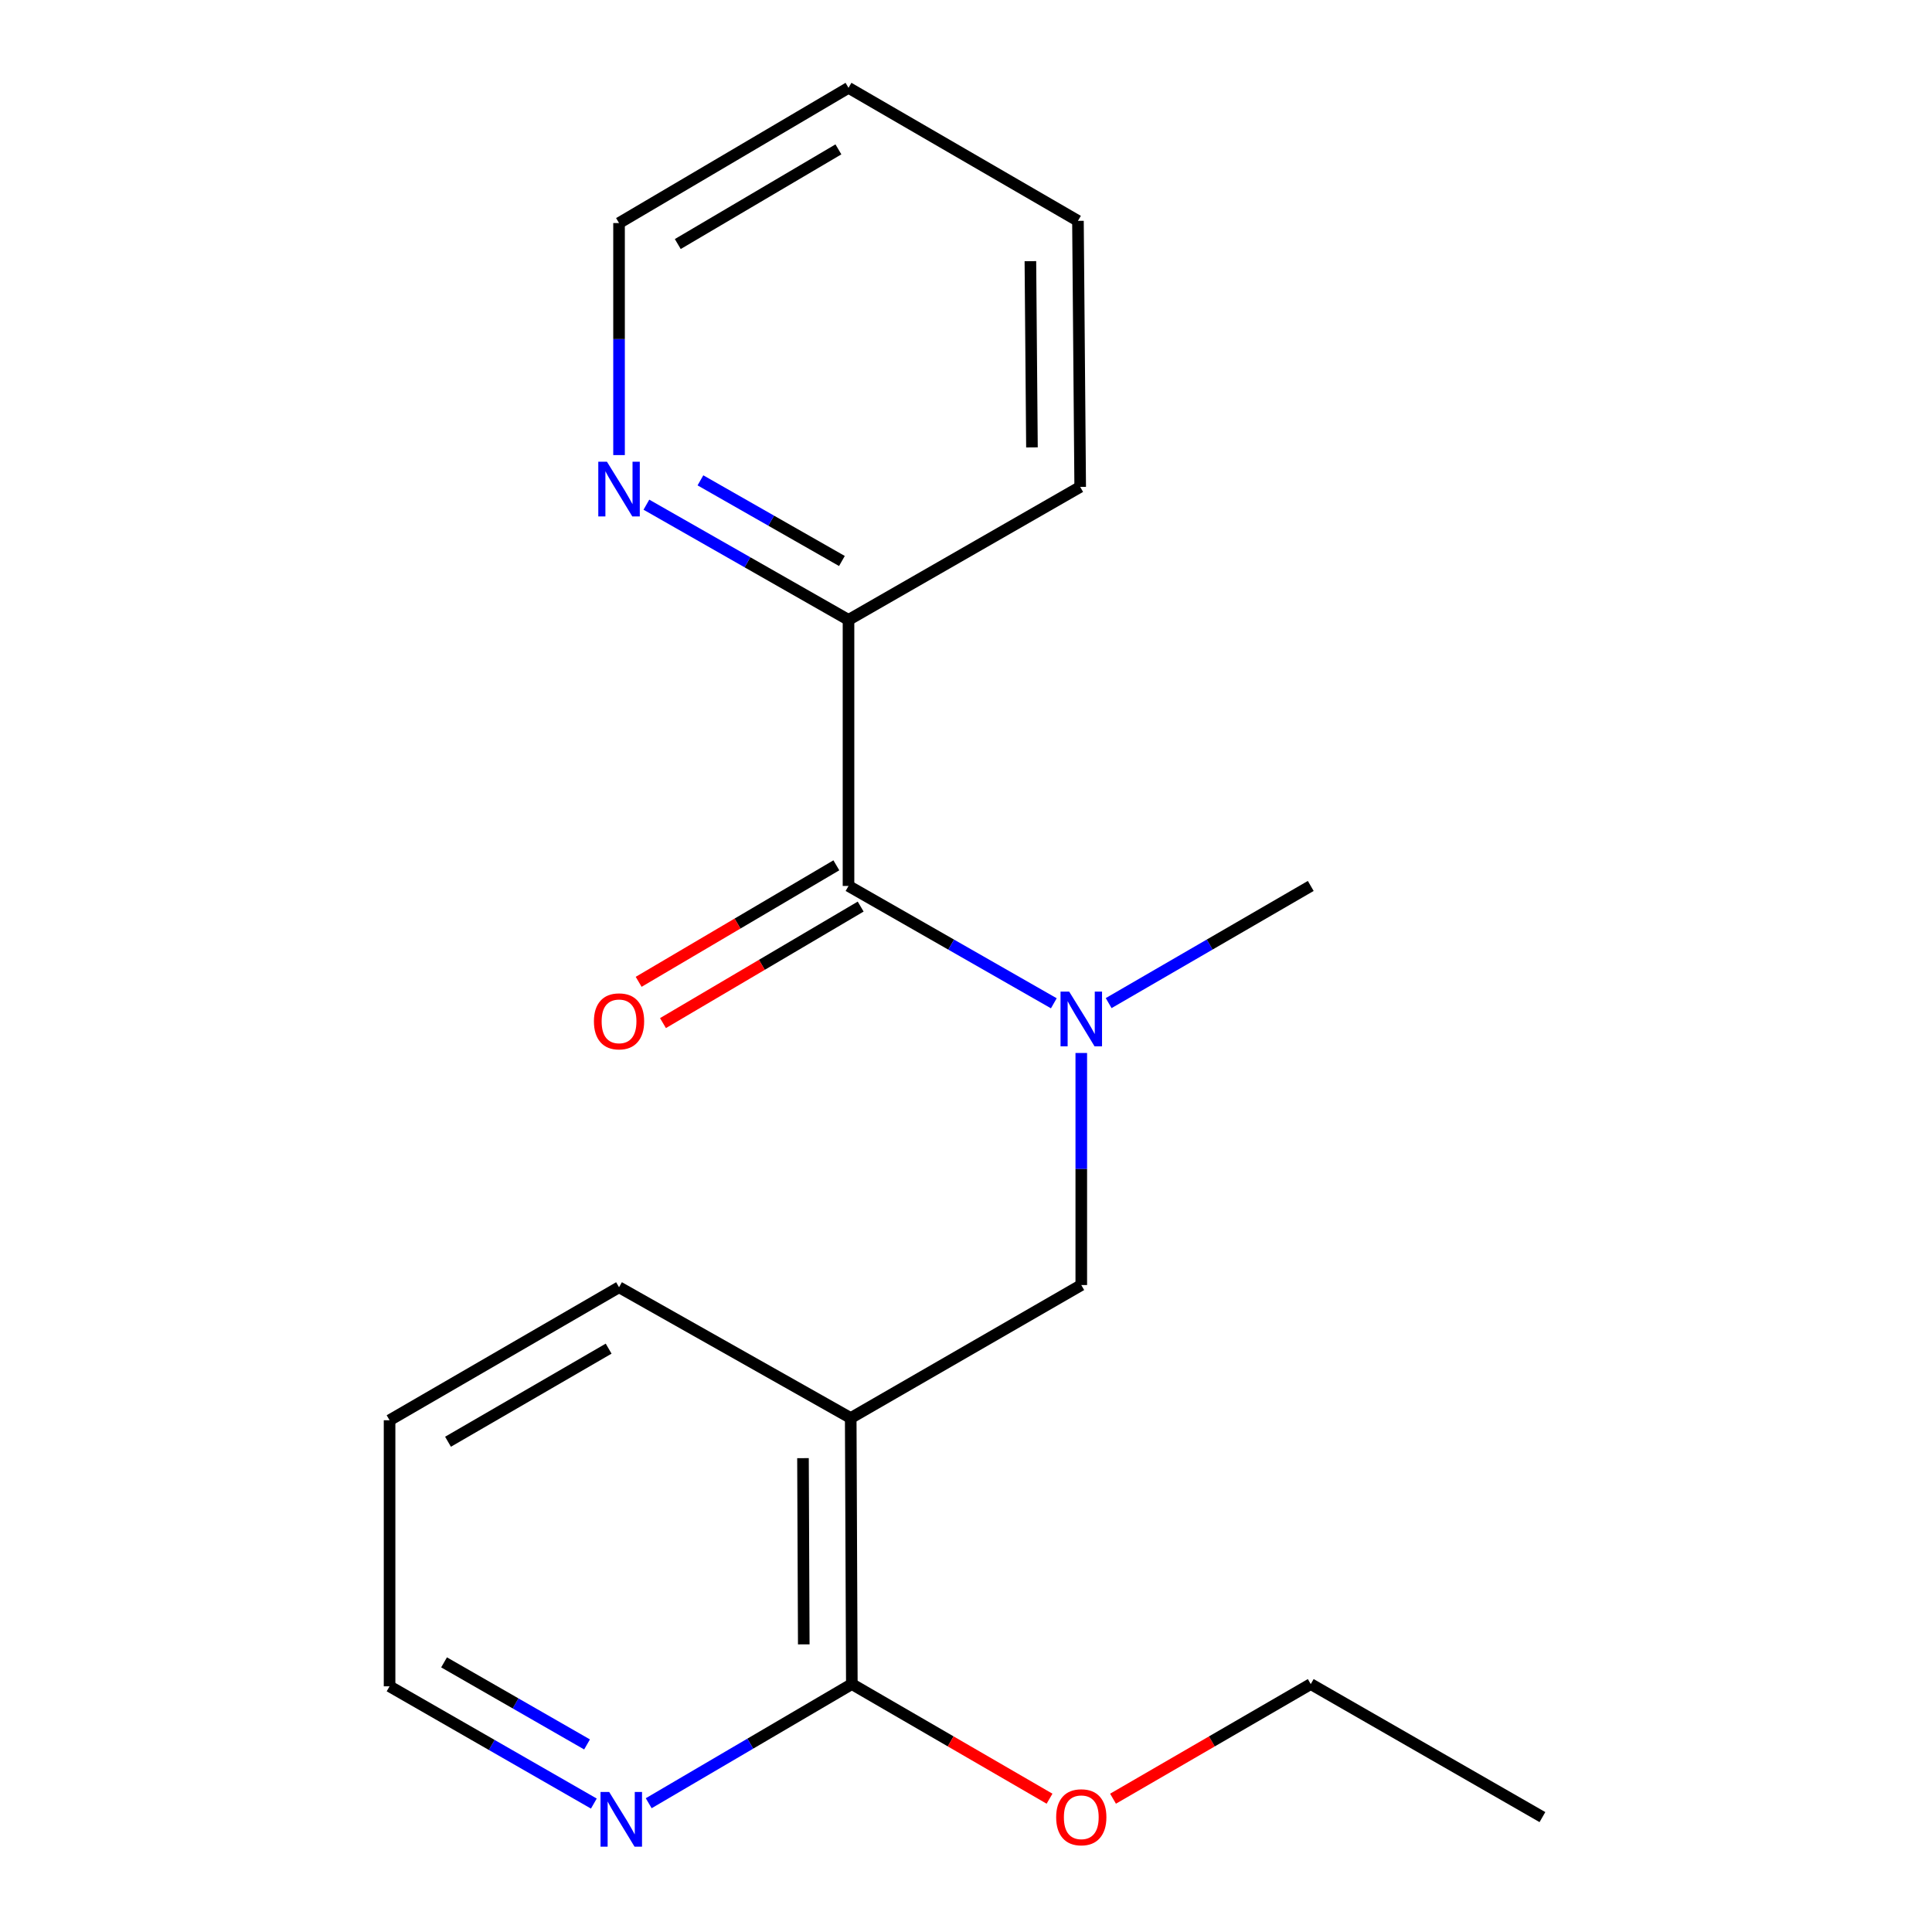 <?xml version='1.0' encoding='iso-8859-1'?>
<svg version='1.1' baseProfile='full'
              xmlns='http://www.w3.org/2000/svg'
                      xmlns:rdkit='http://www.rdkit.org/xml'
                      xmlns:xlink='http://www.w3.org/1999/xlink'
                  xml:space='preserve'
width='1000px' height='1000px' viewBox='0 0 1000 1000'>
<!-- END OF HEADER -->
<rect style='opacity:1.0;fill:#FFFFFF;stroke:none' width='1000' height='1000' x='0' y='0'> </rect>
<path class='bond-1' d='M 439.188,458.565 L 492.324,488.933' style='fill:none;fill-rule:evenodd;stroke:#000000;stroke-width:6px;stroke-linecap:butt;stroke-linejoin:miter;stroke-opacity:1' />
<path class='bond-1' d='M 492.324,488.933 L 545.46,519.301' style='fill:none;fill-rule:evenodd;stroke:#0000FF;stroke-width:6px;stroke-linecap:butt;stroke-linejoin:miter;stroke-opacity:1' />
<path class='bond-4' d='M 439.188,458.565 L 439.188,320.852' style='fill:none;fill-rule:evenodd;stroke:#000000;stroke-width:6px;stroke-linecap:butt;stroke-linejoin:miter;stroke-opacity:1' />
<path class='bond-7' d='M 432.893,447.885 L 381.73,478.039' style='fill:none;fill-rule:evenodd;stroke:#000000;stroke-width:6px;stroke-linecap:butt;stroke-linejoin:miter;stroke-opacity:1' />
<path class='bond-7' d='M 381.73,478.039 L 330.567,508.192' style='fill:none;fill-rule:evenodd;stroke:#FF0000;stroke-width:6px;stroke-linecap:butt;stroke-linejoin:miter;stroke-opacity:1' />
<path class='bond-7' d='M 445.482,469.245 L 394.319,499.398' style='fill:none;fill-rule:evenodd;stroke:#000000;stroke-width:6px;stroke-linecap:butt;stroke-linejoin:miter;stroke-opacity:1' />
<path class='bond-7' d='M 394.319,499.398 L 343.155,529.552' style='fill:none;fill-rule:evenodd;stroke:#FF0000;stroke-width:6px;stroke-linecap:butt;stroke-linejoin:miter;stroke-opacity:1' />
<path class='bond-0' d='M 440.331,733.977 L 559.669,665.134' style='fill:none;fill-rule:evenodd;stroke:#000000;stroke-width:6px;stroke-linecap:butt;stroke-linejoin:miter;stroke-opacity:1' />
<path class='bond-2' d='M 440.331,733.977 L 440.909,871.676' style='fill:none;fill-rule:evenodd;stroke:#000000;stroke-width:6px;stroke-linecap:butt;stroke-linejoin:miter;stroke-opacity:1' />
<path class='bond-2' d='M 415.625,754.736 L 416.03,851.125' style='fill:none;fill-rule:evenodd;stroke:#000000;stroke-width:6px;stroke-linecap:butt;stroke-linejoin:miter;stroke-opacity:1' />
<path class='bond-9' d='M 440.331,733.977 L 320.414,666.277' style='fill:none;fill-rule:evenodd;stroke:#000000;stroke-width:6px;stroke-linecap:butt;stroke-linejoin:miter;stroke-opacity:1' />
<path class='bond-3' d='M 559.669,545.024 L 559.669,605.079' style='fill:none;fill-rule:evenodd;stroke:#0000FF;stroke-width:6px;stroke-linecap:butt;stroke-linejoin:miter;stroke-opacity:1' />
<path class='bond-3' d='M 559.669,605.079 L 559.669,665.134' style='fill:none;fill-rule:evenodd;stroke:#000000;stroke-width:6px;stroke-linecap:butt;stroke-linejoin:miter;stroke-opacity:1' />
<path class='bond-10' d='M 573.841,519.205 L 626.142,488.885' style='fill:none;fill-rule:evenodd;stroke:#0000FF;stroke-width:6px;stroke-linecap:butt;stroke-linejoin:miter;stroke-opacity:1' />
<path class='bond-10' d='M 626.142,488.885 L 678.442,458.565' style='fill:none;fill-rule:evenodd;stroke:#000000;stroke-width:6px;stroke-linecap:butt;stroke-linejoin:miter;stroke-opacity:1' />
<path class='bond-5' d='M 440.909,871.676 L 388.34,902.511' style='fill:none;fill-rule:evenodd;stroke:#000000;stroke-width:6px;stroke-linecap:butt;stroke-linejoin:miter;stroke-opacity:1' />
<path class='bond-5' d='M 388.34,902.511 L 335.77,933.347' style='fill:none;fill-rule:evenodd;stroke:#0000FF;stroke-width:6px;stroke-linecap:butt;stroke-linejoin:miter;stroke-opacity:1' />
<path class='bond-8' d='M 440.909,871.676 L 492.073,901.34' style='fill:none;fill-rule:evenodd;stroke:#000000;stroke-width:6px;stroke-linecap:butt;stroke-linejoin:miter;stroke-opacity:1' />
<path class='bond-8' d='M 492.073,901.34 L 543.237,931.005' style='fill:none;fill-rule:evenodd;stroke:#FF0000;stroke-width:6px;stroke-linecap:butt;stroke-linejoin:miter;stroke-opacity:1' />
<path class='bond-6' d='M 439.188,320.852 L 386.88,291.038' style='fill:none;fill-rule:evenodd;stroke:#000000;stroke-width:6px;stroke-linecap:butt;stroke-linejoin:miter;stroke-opacity:1' />
<path class='bond-6' d='M 386.88,291.038 L 334.572,261.223' style='fill:none;fill-rule:evenodd;stroke:#0000FF;stroke-width:6px;stroke-linecap:butt;stroke-linejoin:miter;stroke-opacity:1' />
<path class='bond-6' d='M 435.773,290.368 L 399.157,269.498' style='fill:none;fill-rule:evenodd;stroke:#000000;stroke-width:6px;stroke-linecap:butt;stroke-linejoin:miter;stroke-opacity:1' />
<path class='bond-6' d='M 399.157,269.498 L 362.542,248.627' style='fill:none;fill-rule:evenodd;stroke:#0000FF;stroke-width:6px;stroke-linecap:butt;stroke-linejoin:miter;stroke-opacity:1' />
<path class='bond-13' d='M 439.188,320.852 L 559.104,252.024' style='fill:none;fill-rule:evenodd;stroke:#000000;stroke-width:6px;stroke-linecap:butt;stroke-linejoin:miter;stroke-opacity:1' />
<path class='bond-20' d='M 307.374,933.526 L 254.508,903.179' style='fill:none;fill-rule:evenodd;stroke:#0000FF;stroke-width:6px;stroke-linecap:butt;stroke-linejoin:miter;stroke-opacity:1' />
<path class='bond-20' d='M 254.508,903.179 L 201.641,872.833' style='fill:none;fill-rule:evenodd;stroke:#000000;stroke-width:6px;stroke-linecap:butt;stroke-linejoin:miter;stroke-opacity:1' />
<path class='bond-20' d='M 303.857,902.919 L 266.85,881.677' style='fill:none;fill-rule:evenodd;stroke:#0000FF;stroke-width:6px;stroke-linecap:butt;stroke-linejoin:miter;stroke-opacity:1' />
<path class='bond-20' d='M 266.85,881.677 L 229.844,860.434' style='fill:none;fill-rule:evenodd;stroke:#000000;stroke-width:6px;stroke-linecap:butt;stroke-linejoin:miter;stroke-opacity:1' />
<path class='bond-12' d='M 320.414,235.551 L 320.414,175.502' style='fill:none;fill-rule:evenodd;stroke:#0000FF;stroke-width:6px;stroke-linecap:butt;stroke-linejoin:miter;stroke-opacity:1' />
<path class='bond-12' d='M 320.414,175.502 L 320.414,115.454' style='fill:none;fill-rule:evenodd;stroke:#000000;stroke-width:6px;stroke-linecap:butt;stroke-linejoin:miter;stroke-opacity:1' />
<path class='bond-14' d='M 576.101,931.006 L 627.272,901.341' style='fill:none;fill-rule:evenodd;stroke:#FF0000;stroke-width:6px;stroke-linecap:butt;stroke-linejoin:miter;stroke-opacity:1' />
<path class='bond-14' d='M 627.272,901.341 L 678.442,871.676' style='fill:none;fill-rule:evenodd;stroke:#000000;stroke-width:6px;stroke-linecap:butt;stroke-linejoin:miter;stroke-opacity:1' />
<path class='bond-15' d='M 320.414,666.277 L 201.641,735.12' style='fill:none;fill-rule:evenodd;stroke:#000000;stroke-width:6px;stroke-linecap:butt;stroke-linejoin:miter;stroke-opacity:1' />
<path class='bond-15' d='M 315.031,698.054 L 231.89,746.244' style='fill:none;fill-rule:evenodd;stroke:#000000;stroke-width:6px;stroke-linecap:butt;stroke-linejoin:miter;stroke-opacity:1' />
<path class='bond-11' d='M 201.641,872.833 L 201.641,735.12' style='fill:none;fill-rule:evenodd;stroke:#000000;stroke-width:6px;stroke-linecap:butt;stroke-linejoin:miter;stroke-opacity:1' />
<path class='bond-19' d='M 320.414,115.454 L 439.188,45.455' style='fill:none;fill-rule:evenodd;stroke:#000000;stroke-width:6px;stroke-linecap:butt;stroke-linejoin:miter;stroke-opacity:1' />
<path class='bond-19' d='M 350.819,126.314 L 433.96,77.314' style='fill:none;fill-rule:evenodd;stroke:#000000;stroke-width:6px;stroke-linecap:butt;stroke-linejoin:miter;stroke-opacity:1' />
<path class='bond-18' d='M 559.104,252.024 L 557.947,114.311' style='fill:none;fill-rule:evenodd;stroke:#000000;stroke-width:6px;stroke-linecap:butt;stroke-linejoin:miter;stroke-opacity:1' />
<path class='bond-18' d='M 534.138,231.575 L 533.329,135.176' style='fill:none;fill-rule:evenodd;stroke:#000000;stroke-width:6px;stroke-linecap:butt;stroke-linejoin:miter;stroke-opacity:1' />
<path class='bond-16' d='M 678.442,871.676 L 798.359,940.532' style='fill:none;fill-rule:evenodd;stroke:#000000;stroke-width:6px;stroke-linecap:butt;stroke-linejoin:miter;stroke-opacity:1' />
<path class='bond-17' d='M 439.188,45.455 L 557.947,114.311' style='fill:none;fill-rule:evenodd;stroke:#000000;stroke-width:6px;stroke-linecap:butt;stroke-linejoin:miter;stroke-opacity:1' />
<path  class='atom-2' d='M 553.409 513.261
L 562.689 528.261
Q 563.609 529.741, 565.089 532.421
Q 566.569 535.101, 566.649 535.261
L 566.649 513.261
L 570.409 513.261
L 570.409 541.581
L 566.529 541.581
L 556.569 525.181
Q 555.409 523.261, 554.169 521.061
Q 552.969 518.861, 552.609 518.181
L 552.609 541.581
L 548.929 541.581
L 548.929 513.261
L 553.409 513.261
' fill='#0000FF'/>
<path  class='atom-6' d='M 315.311 927.515
L 324.591 942.515
Q 325.511 943.995, 326.991 946.675
Q 328.471 949.355, 328.551 949.515
L 328.551 927.515
L 332.311 927.515
L 332.311 955.835
L 328.431 955.835
L 318.471 939.435
Q 317.311 937.515, 316.071 935.315
Q 314.871 933.115, 314.511 932.435
L 314.511 955.835
L 310.831 955.835
L 310.831 927.515
L 315.311 927.515
' fill='#0000FF'/>
<path  class='atom-7' d='M 314.154 238.993
L 323.434 253.993
Q 324.354 255.473, 325.834 258.153
Q 327.314 260.833, 327.394 260.993
L 327.394 238.993
L 331.154 238.993
L 331.154 267.313
L 327.274 267.313
L 317.314 250.913
Q 316.154 248.993, 314.914 246.793
Q 313.714 244.593, 313.354 243.913
L 313.354 267.313
L 309.674 267.313
L 309.674 238.993
L 314.154 238.993
' fill='#0000FF'/>
<path  class='atom-8' d='M 307.414 528.645
Q 307.414 521.845, 310.774 518.045
Q 314.134 514.245, 320.414 514.245
Q 326.694 514.245, 330.054 518.045
Q 333.414 521.845, 333.414 528.645
Q 333.414 535.525, 330.014 539.445
Q 326.614 543.325, 320.414 543.325
Q 314.174 543.325, 310.774 539.445
Q 307.414 535.565, 307.414 528.645
M 320.414 540.125
Q 324.734 540.125, 327.054 537.245
Q 329.414 534.325, 329.414 528.645
Q 329.414 523.085, 327.054 520.285
Q 324.734 517.445, 320.414 517.445
Q 316.094 517.445, 313.734 520.245
Q 311.414 523.045, 311.414 528.645
Q 311.414 534.365, 313.734 537.245
Q 316.094 540.125, 320.414 540.125
' fill='#FF0000'/>
<path  class='atom-9' d='M 546.669 940.612
Q 546.669 933.812, 550.029 930.012
Q 553.389 926.212, 559.669 926.212
Q 565.949 926.212, 569.309 930.012
Q 572.669 933.812, 572.669 940.612
Q 572.669 947.492, 569.269 951.412
Q 565.869 955.292, 559.669 955.292
Q 553.429 955.292, 550.029 951.412
Q 546.669 947.532, 546.669 940.612
M 559.669 952.092
Q 563.989 952.092, 566.309 949.212
Q 568.669 946.292, 568.669 940.612
Q 568.669 935.052, 566.309 932.252
Q 563.989 929.412, 559.669 929.412
Q 555.349 929.412, 552.989 932.212
Q 550.669 935.012, 550.669 940.612
Q 550.669 946.332, 552.989 949.212
Q 555.349 952.092, 559.669 952.092
' fill='#FF0000'/>
</svg>

